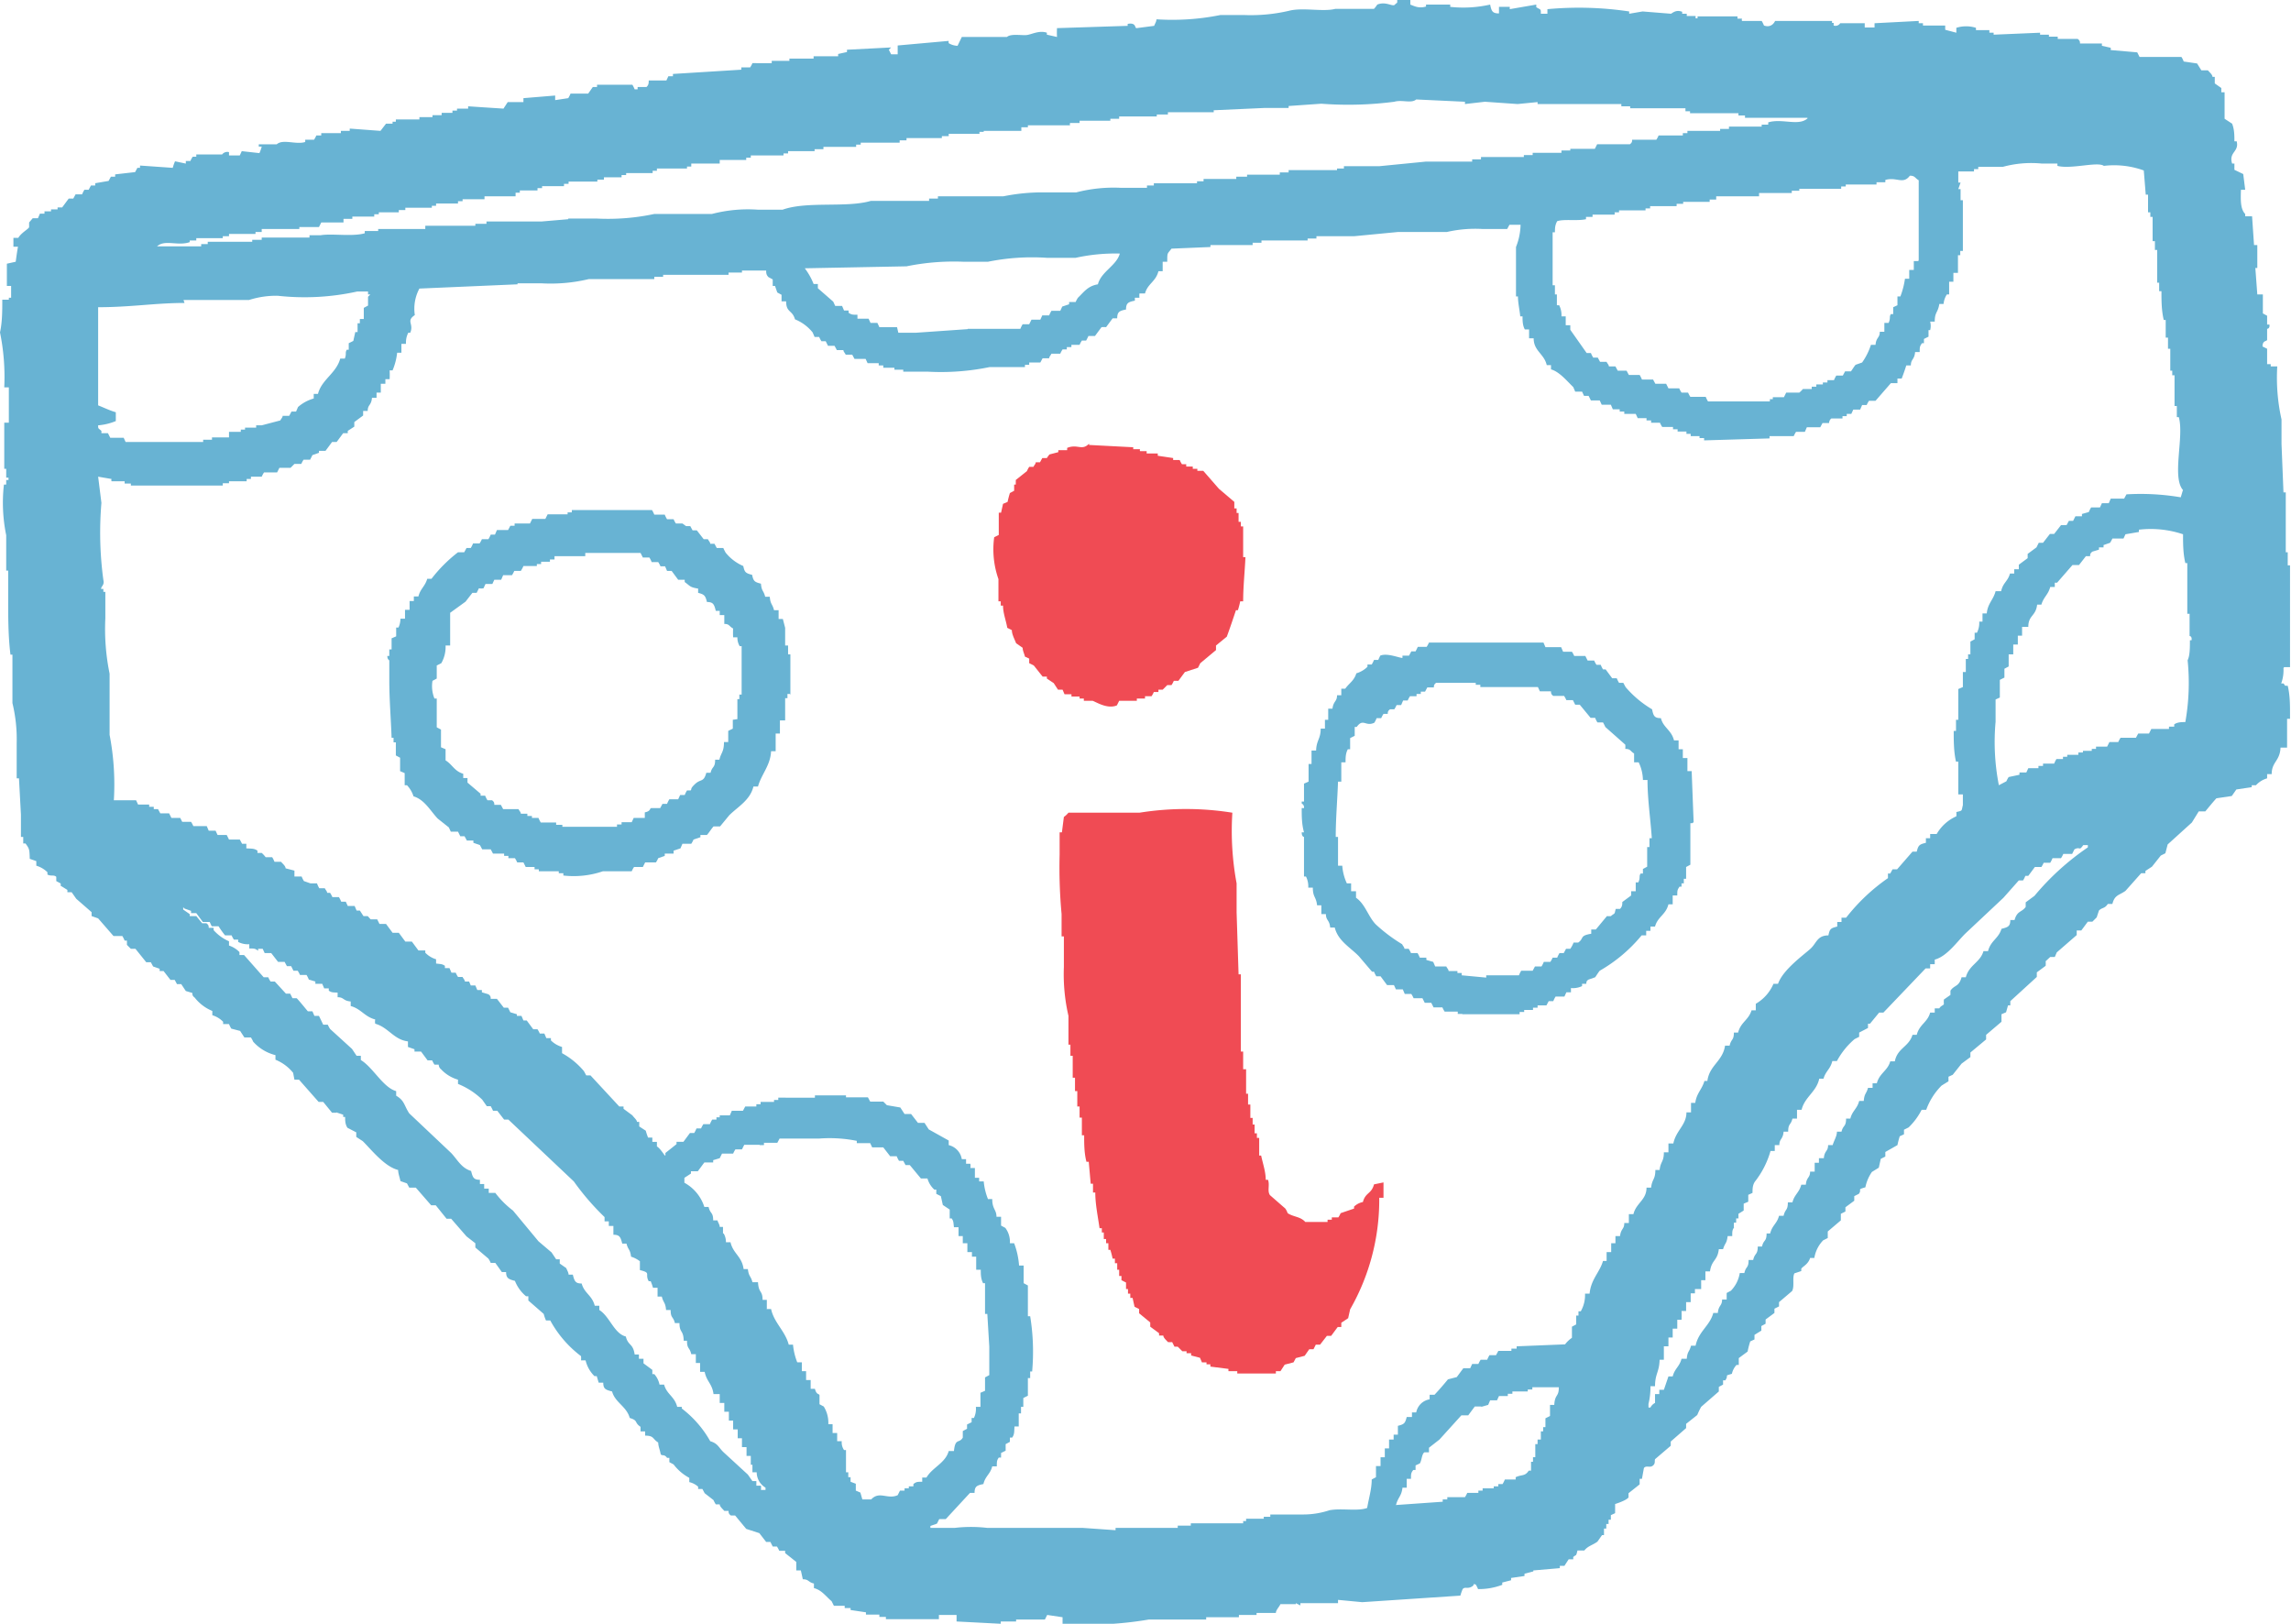 <svg xmlns="http://www.w3.org/2000/svg" viewBox="0 0 70.03 49.63"><defs><style>.cls-1{fill:#68b3d3;}.cls-2{fill:#f04b54;}</style></defs><title>Zasób 6</title><g id="Warstwa_2" data-name="Warstwa 2"><g id="Warstwa_1-2" data-name="Warstwa 1"><path class="cls-1" d="M67,19.57h-.06c0,.23,0,.47-.07.61a6.86,6.86,0,0,1-.07,1.89c-.11,0-.24,0-.34.07v.07H66.3v.07h-.54l-.07.14h-.33l-.07.13h-.47a.83.83,0,0,0-.07.13h-.27l-.07.14h-.34v.07h-.13v.06h-.27V23h-.14v.07h-.34v.06h-.13v.07h-.2a.91.91,0,0,0-.07.14h-.34v.07h-.14s0,.05,0,.07H62l-.06.13h-.21v.07l-.33.07a.83.83,0,0,0-.07.13L61.1,24A6.86,6.86,0,0,1,61,22.06c0-.23,0-.45,0-.68l.13-.06v-.54l.14-.07v-.27l.13-.07V20h.14V19.7h.14v-.27h.13v-.27H62c0-.36.23-.32.27-.68h.13c.07-.24.21-.3.27-.54h.14v-.13h.07l.47-.54h.2l.21-.27h.13c0-.05,0-.09.07-.14l.2-.06v-.07h.14v-.07l.2-.07s.05-.08.07-.13h.34l.06-.13.41-.07v-.07a3.1,3.1,0,0,1,1.35.14c0,.29,0,.58.07.88h.06v1.55h.07v.68s.08,0,.06.13M66.72,15l-.06.2A7.3,7.3,0,0,0,65,15.11l-.07.13h-.41l-.06.14h-.21l-.06.13h-.27a.91.91,0,0,0-.07.14l-.21.06v.07h-.2l-.07.14h-.13l-.07.13H63l-.21.27h-.13l-.21.27h-.13l-.07.14-.27.2v.13l-.27.2v.14h-.14v.13h-.13c-.07.25-.21.27-.27.54H61c-.07.27-.24.37-.27.68h-.13V19H60.5a.66.66,0,0,1-.07.34h-.07v.2l-.13.07V20h-.07v.14h-.07v.4H60v.14H60V21l-.14.06V22h-.07v.34h-.07c0,.31,0,.63.07.94h.07c0,.34,0,.68,0,1H60v.27H60v.06H60c-.05.19,0,.16-.2.21a.57.57,0,0,1,0,.13,1.31,1.31,0,0,0-.6.54H59v.13h-.13v.14c-.2.05-.23.07-.28.27h-.13l-.47.54h-.14l-.07.13h-.07v.14a5.85,5.85,0,0,0-1.28,1.21h-.14v.13h-.13v.14c-.2.05-.23.07-.27.27-.34,0-.36.23-.54.4s-.85.64-1,1.08h-.14a1.28,1.28,0,0,1-.54.61v.2h-.13c-.09.3-.33.36-.41.68H53c0,.25-.08.18-.13.4h-.14c-.07.48-.48.6-.54,1.08H52.1c-.08.27-.24.37-.28.67h-.13V34h-.14c0,.39-.32.55-.4.95H51v.27h-.14c0,.3-.1.27-.13.54H50.6c0,.3-.1.27-.13.54h-.14c0,.38-.32.47-.4.81h-.14v.27h-.14c0,.2-.1.16-.13.4h-.14V38h-.13v.27h-.14v.27H49c-.1.35-.37.56-.41,1h-.14a1,1,0,0,1-.13.54h-.07v.13h-.07v.27l-.13.07v.34a.89.89,0,0,0-.21.2l-1.48.06v.07H46.2v.07h-.4l-.07.13h-.2a.91.91,0,0,0-.07.14h-.2a.83.83,0,0,0-.07.13H45l-.06.13h-.21l-.2.27-.27.07c-.13.16-.27.32-.41.47H43.7v.14a.5.5,0,0,0-.41.4h-.13v.14H43c-.05.19-.07.22-.27.27v.27h-.13V44h-.14v.27h-.13v.27h-.13v.27h-.14v.34l-.13.07c0,.29-.09.58-.14.87-.29.11-.78,0-1.15.07a2.54,2.54,0,0,1-.81.13h-1v.07h-.2v.06h-.54v.07H38v.07H36.4v.07H36v.07H34.1v.07l-1-.07H30.18a4.27,4.27,0,0,0-1,0h-.74v-.06l.2-.07.07-.14h.2l.74-.8h.14c0-.2.07-.23.27-.27.06-.25.21-.3.27-.54h.14c0-.15,0-.18.06-.27h.07v-.14l.14-.07v-.2l.13-.07v-.13h.07c.07-.1.06-.17.07-.34h.13v-.4h.07V43h.07v-.27l.14-.07v-.54h.07v-.2h.06a6.75,6.75,0,0,0-.06-1.69h-.07v-.94l-.13-.07v-.54h-.14A2.42,2.42,0,0,0,31,38h-.13a.71.71,0,0,0-.14-.47l-.13-.07v-.27h-.14c0-.22-.13-.23-.13-.54H30.2a1.94,1.94,0,0,1-.13-.54h-.14V36H29.8V35.7h-.14a.29.29,0,0,0,0-.13h-.13v-.14H29.4A.53.53,0,0,0,29,35v-.14l-.61-.34-.13-.2h-.2l-.21-.27h-.2l-.13-.2-.41-.07L27,33.67h-.4l-.07-.13h-.67v-.06h-.95v.07H23.79v.07h-.13v.06h-.41v.07h-.13v.07h-.34l-.07.13h-.34l-.06.14H22v.06H21.9v.07h-.13a.91.91,0,0,0-.07.14h-.2a.83.83,0,0,0-.07.13h-.14a.91.91,0,0,1-.07.14h-.13l-.2.27h-.21v.07l-.34.27s0,0,0,.07-.13-.19-.26-.27v-.14h-.14v-.13h-.13a1.72,1.72,0,0,1-.07-.21l-.2-.13v-.14h-.07c0-.06-.09-.13-.14-.2l-.27-.2v-.07h-.13l-.88-.95h-.13l-.07-.13a2.35,2.35,0,0,0-.67-.55V32a.81.81,0,0,1-.34-.2v-.07H16.7l-.06-.14H16.5a.83.83,0,0,0-.07-.13H16.3l-.2-.27H16l-.06-.14h-.14V31l-.2-.06-.07-.14h-.13l-.21-.27H15c0-.05,0-.09-.07-.14l-.2-.06v-.07h-.14l-.06-.14h-.14L14.34,30h-.13c0-.05-.05-.09-.07-.14H14a.83.83,0,0,1-.07-.13H13.8l-.06-.14H13.6v-.07c-.09-.06-.12-.05-.27-.07v-.13a.77.77,0,0,1-.33-.2v-.07h-.21l-.2-.27h-.2l-.2-.27H12l-.2-.27h-.2l-.07-.14h-.2L11.24,28h-.13L11,27.83H10.9l-.06-.14h-.21l-.06-.13h-.14a.91.91,0,0,0-.07-.14h-.2a.83.83,0,0,0-.07-.13H10c0-.05-.05-.09-.07-.14H9.76A.83.83,0,0,1,9.69,27h-.2V27l-.2-.07a.91.91,0,0,1-.07-.14H9L9,26.61l-.27-.07c0-.07-.09-.14-.14-.2h-.2a.91.91,0,0,0-.07-.14h-.2A.83.83,0,0,0,8,26.07H7.87V26c-.1-.07-.17-.06-.34-.07v-.14H7.4l-.07-.13H7l-.07-.14H6.65l-.06-.13H6.38l-.06-.14H5.91a.83.83,0,0,0-.07-.13H5.57L5.51,25H5.24l-.07-.14H4.9l-.07-.13H4.7v-.07H4.56v-.07H4.22l-.06-.13H3.48a8,8,0,0,0-.13-2V20.59a6.79,6.79,0,0,1-.13-1.69v-.81H3.16V18H3.09c0-.08.11-.12.07-.27a10.77,10.77,0,0,1-.06-2.36L3,14.57l.41.07a.09.09,0,0,0,0,.07h.4v.07H4s0,0,0,.06H6.81v-.07H7v-.06h.54v-.07h.13v-.07H8a.83.83,0,0,1,.07-.13h.4l.07-.14h.34L9,14.18h.21a.83.83,0,0,1,.07-.13h.2l.07-.14.2-.07v-.06h.2l.2-.27h.14l.2-.27h.14v-.07l.2-.13V12.9l.27-.2v-.14h.14c0-.2.11-.16.13-.4h.14V12h.13v-.27h.14v-.14h.13a2.43,2.43,0,0,0,0-.27H12a1.93,1.93,0,0,0,.14-.54h.13v-.27h.14a.66.66,0,0,1,.07-.34h.06c.12-.28-.14-.35.14-.54a1.3,1.3,0,0,1,.14-.81l3-.13V8.66h.74A5,5,0,0,0,18,8.53h2V8.46h.27V8.4h2V8.33h.41V8.27h.74c0,.07,0,.13.07.2l.13.07v.2h.07l.07.2.13.07v.2h.14c0,.35.19.26.27.55a1.34,1.34,0,0,1,.54.4l.06.14h.14a.83.83,0,0,0,.07.13h.13l.07.14h.2l.07.13h.2c0,.05.05.09.07.14h.2l.07.13h.34l.06.13h.34v.07H27v.07h.34v.06h.27v.06h.75a7.39,7.39,0,0,0,1.89-.14h1.08v-.07h.13v-.07h.34l.07-.13h.2c0-.05.05-.09.07-.14h.27a.83.83,0,0,1,.07-.13h.13v-.07h.14v-.07H33a.83.83,0,0,1,.07-.13h.13s.05-.09.07-.14h.2l.2-.27a.66.66,0,0,1,.14,0l.2-.27h.14c0-.2.07-.23.27-.27,0-.2.07-.23.27-.27V9.1h.14a.57.57,0,0,1,0-.13H35c.08-.3.33-.36.41-.68h.13V8h.14c0-.29,0-.23.13-.4L37,7.55V7.49h1.29V7.42h.27V7.35h1.41V7.29h.27V7.22h1.15l1.35-.13h1.49A3.89,3.89,0,0,1,45.33,7h.74l.07-.13h.34a1.93,1.93,0,0,1-.14.68V9.06h.06c0,.2.05.4.07.61h.07c0,.13,0,.27.07.4h.13v.27h.14c0,.39.32.47.4.82h.13v.13c.26.07.5.37.68.54l.06.14h.21l.06.13h.14l.07.14h.27l.06.13h.28l.06.14h.21v.07h.14v.07H50l.06.13h.27v.07h.14v.07h.27a.83.83,0,0,0,.07.13h.33v.07h.14v.07h.27v.07h.13v.07h.27v.06h.14v.07l2-.06v-.07h.74a.83.83,0,0,1,.07-.13h.27l.06-.14h.41l.07-.13h.2s0-.09.07-.14h.34v-.07h.13v-.07h.14l.06-.13h.21l.06-.14h.14a.83.83,0,0,1,.07-.13h.2l.47-.54H58v-.14h.13c.05-.13.1-.27.14-.4h.14c0-.2.11-.17.13-.41h.14c0-.15,0-.17.07-.27h.06v-.13l.14-.07v-.2H59A.51.51,0,0,0,59,9.83h.14c0-.3.1-.27.14-.54h.13A.64.64,0,0,1,59.51,9h.07V8.61h.13V8.34h.14V7.8h.07V7.67H60c0-.52,0-1,0-1.55h-.07V5.78h-.07l.07-.2h-.07V5.24h.48V5.17h.13V5.1h.75A3.3,3.3,0,0,1,62.42,5V5h.47v.07c.42.11,1.23-.14,1.42,0a2.66,2.66,0,0,1,1.22.14l.06.74h.07v.54h.07v.14h.07c0,.25,0,.49,0,.74h.07v.27h.07v1H66V8.9h.07c0,.29,0,.58.07.88h.06v.54h.07v.34h.07v.67h.06v.14h.07v.94h.07v.34h.06c.17.59-.22,1.84.13,2.23m-8.09-7H58.5v.27h-.14v.27h-.13a2.49,2.49,0,0,1-.14.54H58c0,.09,0,.18,0,.27l-.13.06v.21h-.07c-.06.09,0,.11-.07.27h-.13v.27h-.14c0,.2-.11.16-.13.4h-.14a2,2,0,0,1-.27.54l-.2.07c-.05.06-.09.13-.14.2H56.4l-.07.13h-.2a.91.91,0,0,0-.07.14h-.2v.07h-.14v.06h-.2v.07h-.14v.07h-.27A.83.83,0,0,1,55,12h-.4l-.07.14h-.34v.06H54.1v.07H52.21a.91.91,0,0,1-.07-.14h-.47A.91.91,0,0,1,51.6,12h-.2a.83.83,0,0,1-.07-.13H51l-.07-.14h-.33l-.07-.13h-.34a.91.91,0,0,0-.07-.14h-.33l-.07-.13h-.27l-.07-.13h-.2c0-.05-.05-.09-.07-.14h-.2l-.07-.13H48.7a.91.91,0,0,1-.07-.14H48.5L48,10.08V9.94h-.14V9.67h-.13a.66.66,0,0,0-.07-.34h-.07V9h-.06V8.72h-.07V7.1h.07c0-.11,0-.22.07-.34.21-.07.6,0,.88-.06V6.63h.2V6.56h.67a.08.08,0,0,0,0-.07h.14V6.43h.81V6.37h.14V6.3h.81V6.23h.2V6.17h.81V6.1h.2V6H53.5V6h.27V5.9h1V5.83H55V5.77h1.28V5.7h.14V5.64h.94V5.57h.27V5.5c.35-.1.54.15.75-.13.16,0,.15.07.27.14,0,.81,0,1.62,0,2.43M29.58,10v.06L28,10.17h-.54L27.42,10h-.54l-.06-.13h-.21l-.06-.13h-.34V9.62c-.15,0-.18,0-.27-.06V9.49H25.8l-.06-.14h-.21l-.06-.13L25,8.81V8.68h-.13a2,2,0,0,0-.27-.48l3.11-.06A7.25,7.25,0,0,1,29.45,8h.75A6.81,6.81,0,0,1,32,7.88h.88a5.63,5.63,0,0,1,1.35-.13c-.1.37-.57.55-.67.94-.31.05-.43.24-.61.41a.83.83,0,0,0-.07.13h-.2V9.3l-.21.07-.06.13h-.27a.91.91,0,0,0-.07.14h-.21l-.06.13h-.27l-.07.14h-.2a.91.91,0,0,0-.07.14H29.58M55.26,3.61c-.27.26-.78,0-1.21.13v.07h-.2v.06h-1v.07h-.27V4h-1v.07h-.14v.07h-.74a.83.83,0,0,1-.07.13h-.74c0,.05,0,.09-.07.14h-1l-.07.14H48V4.6h-.27v.07h-.88v.07h-.27V4.8H45.27v.07H45s0,0,0,.07H43.58l-1.42.14H41.08v.07h-.21V5.2H39.39v.07h-.27v.07h-1s0,0,0,.06h-.33v.07h-1v.07h-.2v.06H35.27v.07h-.21v.07h-.81a4.55,4.55,0,0,0-1.35.14h-1A6,6,0,0,0,30.67,6h-2v.07h-.27v.07H26.62c-.75.22-1.95,0-2.7.27h-.74a4.37,4.37,0,0,0-1.42.13H20a6.79,6.79,0,0,1-1.76.14h-.87V6.7l-.82.07H14.87v.07h-.34V6.9H13V7h-.27V7H11.56v.06h-.41v.07c-.39.11-1,0-1.35.06H9.46v.07H8v.07H7.71v.06H6.35v.07h-.2v.07H4.8c.24-.22.64,0,1-.13V7.35H6V7.28h.81V7.22H7V7.15h.81V7.09H8V7h.94V7h.21s0,0,0-.06h.6l.07-.14h.68V6.69h.27V6.62h.67V6.55h.14V6.49h.61V6.42h.2V6.35h.81V6.29h.13V6.22H14V6.15h.14V6.09h.67V6h.14V6h.81V5.89h.13V5.82h.54V5.75h.14V5.69h.67V5.62h.14V5.55h.88V5.49h.2V5.42H19V5.35h.14s0,0,0-.06h.81V5.22h.13V5.15H21V5.09h.13V5h.68V5H22V4.89h.81V4.82h.14V4.75h1V4.69h.14V4.62h.81V4.56h.27V4.49h1V4.42h.14V4.36H27.5V4.29h.21V4.22h1.08V4.16H29V4.09h.94s0,0,0-.06h.13V4h1.15V3.89h.2V3.83h1.29a.09.09,0,0,1,0-.07H33V3.69h.94V3.63h.27V3.56h1.15V3.5h.34V3.43H37.1V3.37l1.55-.07h.74V3.24l1-.07a10.86,10.86,0,0,0,2.23-.06c.24-.07.52.06.67-.07l1.49.07v.07l.61-.07,1,.07L47,3.12v.06h2.56v.07h.27v.06h1.69V3.4h.14s0,0,0,.06h1.48v.07h.2V3.6h1.89M5.61,9.17h2a2.72,2.72,0,0,1,.88-.13,7.46,7.46,0,0,0,2.43-.13h.33V9h.07l-.07.07v.27l-.13.07v.34H11v.13h-.07v.27h-.07l-.06.27-.14.07v.2H10.6c-.06.1,0,.12-.06.27H10.4c-.12.45-.57.64-.68,1.08H9.59v.14a1.24,1.24,0,0,0-.48.26l-.06.14H8.91l-.07.13h-.2c0,.05-.05.09-.07.14L8,13V13H7.83v.07H7.49v.06H7.36v.07H7L7,13.37H6.48v.07H6.21v.07H3.84l-.06-.13H3.37l-.07-.14H3.1v-.07C3,13.08,3,13.11,3,13a1.78,1.78,0,0,0,.54-.13v-.27c-.18-.05-.36-.14-.54-.21v-3c1,0,1.75-.13,2.64-.13m0,18.51.2.07v.07H6l.2.27h.21l.06.13h.21a2.83,2.83,0,0,0,.2.28h.2a.83.83,0,0,0,.07.13h.13v.07a.64.64,0,0,0,.34.07v.13c.15,0,.18,0,.27.07V29h.14l.06.13h.2l.21.27h.2l.07.13h.13l.07.14h.13a.83.83,0,0,1,.07.13h.2a.91.91,0,0,1,.07.14l.2.06v.07h.21l.06.14h.14v.07c.09.06.12.05.27.06v.14c.2,0,.16.11.4.13v.14c.31.08.43.33.75.41a.29.29,0,0,0,0,.13c.4.11.57.49,1,.54V32l.2.07v.07h.2l.2.27h.14a.83.83,0,0,0,.07.13h.13s0,.09.07.14A1.14,1.14,0,0,0,14,33v.13a2.3,2.3,0,0,1,.74.48l.14.2H15s.05.09.07.14h.13l.21.27h.13l2,1.89a7.77,7.77,0,0,0,.94,1.09v.13h.13v.14h.14v.27c.19,0,.22.07.27.27h.13c.05.2.11.16.14.4a.86.86,0,0,1,.27.14v.27c.36.09.14.11.27.34h.06a1.59,1.59,0,0,1,.07.2h.14v.27h.13c.05.2.11.17.13.41h.14c0,.26.08.19.13.4h.14c0,.31.12.2.13.54H21c0,.26.08.19.13.41h.14v.27h.13v.27h.14c.06.3.23.36.27.68H22v.27h.14v.27h.14v.27h.13v.27h.14v.27h.13v.27h.14v.27h.13v.27H23V45h.13a.55.55,0,0,0,.27.47v.07h-.14a.57.57,0,0,0,0-.13h-.14v-.14H23l-.14-.2-.74-.68c-.15-.14-.17-.27-.41-.34a3.27,3.27,0,0,0-.87-1V43h-.14c-.08-.32-.32-.38-.4-.68h-.14A.69.69,0,0,0,20,42h-.06v-.13l-.27-.2v-.14h-.14v-.13h-.13c-.05-.35-.2-.26-.27-.55-.36-.09-.49-.61-.81-.81v-.13h-.14c-.08-.32-.32-.38-.4-.68-.19,0-.22-.07-.27-.27h-.13c0-.07-.05-.14-.07-.2l-.2-.14v-.13H17l-.14-.21-.4-.34L15.68,37a2.76,2.76,0,0,1-.54-.54h-.2v-.13H14.8v-.14h-.13v-.13c-.2,0-.22-.08-.27-.27-.3-.09-.42-.35-.61-.55l-1.28-1.21c-.16-.24-.14-.39-.4-.54v-.14c-.4-.11-.71-.73-1.08-.95v-.13H10.9l-.14-.21-.67-.61a.83.83,0,0,1-.07-.13H9.88l-.13-.27H9.61l-.06-.14H9.41c-.11-.13-.22-.27-.34-.4H8.94l-.07-.14H8.74L8.4,30H8.27a.83.83,0,0,1-.07-.13H8.06l-.6-.68H7.32V29.1A.81.81,0,0,0,7,28.9v-.13a1.35,1.35,0,0,1-.47-.34v-.07H6.38c0-.05,0-.09-.07-.14H6.18L6,28h-.2v-.06l-.2-.14v-.07M23.44,40v-.27h-.13c0-.3-.12-.19-.14-.54H23c-.05-.2-.11-.16-.14-.4h-.13c-.05-.39-.32-.47-.4-.82h-.14a.51.51,0,0,0-.07-.27H22.1v-.2H22c0-.07-.05-.13-.07-.2h-.13c0-.26-.09-.19-.14-.41h-.13a1.29,1.29,0,0,0-.61-.74V36l.2-.13v-.07h.21l.2-.27h.27v-.07l.2-.06.07-.14h.34a.83.83,0,0,1,.07-.13h.2l.07-.14h.47V35h.13a.16.16,0,0,0,0-.07h.41l.07-.13h1.21a4.21,4.21,0,0,1,1.15.07v.07h.41l.06.13H27l.21.27h.2a.91.91,0,0,0,.07.14h.13l.07.13h.13l.34.41h.2a.73.73,0,0,0,.21.34h.06v.13l.14.07.06.27.21.14v.27h.06c.06.09.05.11.07.27h.14v.27h.13V38h.14v.27h.14v.14h.13v.4h.14c0,.14,0,.27.07.41h.06v.94h.07l.06,1v.87l-.13.07v.41l-.14.06V43h-.14a.65.65,0,0,1-.06.34h-.07v.13l-.14.07v.13l-.13.07v.2c-.11.19-.23,0-.27.41H29c-.1.37-.5.5-.68.81h-.13v.13c-.15,0-.18,0-.27.07v.07h-.14v.06h-.13v.07h-.14l-.07.14c-.31.14-.56-.14-.81.13h-.27l-.06-.21-.14-.06v-.21L26,45.29v-.14h-.07V45h-.07v-.68H25.8a.41.41,0,0,1-.07-.27h-.14V43.8h-.14v-.27h-.13a.94.94,0,0,0-.14-.54l-.13-.07v-.27c0-.06-.09,0-.14-.2h-.13v-.27h-.14v-.27h-.13v-.27h-.14a2,2,0,0,1-.13-.54h-.13c-.11-.42-.45-.67-.54-1.09h-.14m19.24,6c.06-.25.17-.27.2-.54H43v-.27h.13c0-.15,0-.18.07-.27h.07v-.14l.13-.06c.06-.09.06-.29.14-.34h.14v-.14L44,44l.67-.74h.21l.2-.27h.2V43l.21-.06.06-.14h.21l.06-.13h.27v-.07h.14v-.07h.47v-.06h.14v-.07h.81c0,.31-.12.2-.14.54h-.13v.34l-.14.07v.27h-.07v.13h-.07V44H47v.14h-.07v.4h-.07v.14H46.8v.27h-.07c-.12.18-.2.11-.4.2v.07H46a.91.91,0,0,1-.07.14h-.13v.07h-.14v.06h-.34v.07h-.13v.07h-.34a.83.83,0,0,1-.07.13h-.54v.07H44.1v.07L42.68,46m7.71-3.09a2.12,2.12,0,0,0,.06-.54h.14c0-.38.13-.43.14-.81h.13v-.41H51v-.27h.13v-.27h.14v-.27h.13a2.43,2.43,0,0,0,0-.27h.14V39.8h.14v-.27h.13V39.4H52v-.27h.13v-.27h.14c.05-.36.23-.32.27-.68h.13c.06-.2.11-.16.14-.4h.14c0-.15,0-.18.06-.27H53v-.14h.07v-.13h.07V37.1L53.3,37v-.21l.14-.06v-.21l.13-.06c0-.12,0-.23.07-.34a2.7,2.7,0,0,0,.48-.94h.13V35h.14c0-.2.11-.17.13-.41h.14c0-.26.08-.19.13-.4h.14v-.27h.14c.1-.4.45-.54.54-.95h.13c.07-.24.21-.29.27-.54h.14a2.31,2.31,0,0,1,.54-.67l.14-.07v-.13l.27-.14v-.13h.06l.28-.34h.13l1.29-1.35H59v-.13h.14v-.14c.38-.1.69-.56.95-.81l1.15-1.08.47-.53h.13a.91.91,0,0,0,.07-.14H62l.2-.27h.2a.83.83,0,0,0,.07-.13h.2a.91.91,0,0,0,.07-.14H63a.83.83,0,0,0,.07-.13h.27l.07-.14c.19-.1.13.07.27-.13h.14v.07a7.91,7.91,0,0,0-1.63,1.48l-.27.2v.14c-.12.17-.26.11-.34.4h-.13c0,.2-.08.22-.27.27-.09.3-.33.36-.41.68h-.14c-.1.35-.44.42-.54.8h-.13c-.08.3-.22.23-.34.41v.13l-.2.14a.57.57,0,0,0,0,.13c0,.05-.09.05-.14.14h-.14v.13H59c-.08.3-.33.36-.41.68h-.13c-.11.37-.46.4-.54.81h-.14c-.08.29-.33.36-.41.67h-.13v.14h-.14c-.05.19-.11.16-.13.4h-.14c-.06.24-.21.3-.27.54h-.13c0,.26-.09.19-.14.4h-.14c0,.14-.09.27-.13.41h-.14c0,.2-.11.16-.13.4H55.6v.14h-.13v.27h-.14c0,.2-.11.16-.13.4h-.14c-.06.24-.21.3-.27.54h-.14c0,.26-.08.19-.13.41h-.14c-.06.24-.21.29-.27.54H54c0,.26-.09.18-.14.4h-.13c0,.26-.09.19-.14.41h-.14c0,.26-.08.18-.13.4h-.14a1,1,0,0,1-.27.54l-.13.07v.2h-.14c0,.2-.11.17-.13.41h-.14c-.1.39-.45.56-.54,1h-.14c-.05.2-.11.16-.13.4H51.4c-.06.24-.21.3-.27.54H51l-.14.41h-.14v.13h-.13v.27a.32.32,0,0,0-.14.14h-.06M69.82,20.39H70c0-.92,0-1.85,0-2.77H70v-.34h-.07v-.4h-.06V15.05h-.07l-.06-1.48v-.75a5.85,5.85,0,0,1-.13-1.62h-.2v-.07H69.3v-.47l-.14-.07c0-.19.12-.15.14-.2v-.34s.09,0,.07-.13H69.3V9.65l-.13-.07V9H69l-.06-.81H69V7.49H68.9l-.06-.88h-.21V6.54c-.15-.15-.14-.44-.13-.74h.13l-.06-.48-.27-.13V5h-.07c-.11-.36.22-.35.14-.68H68.3c0-.18,0-.36-.07-.54L68,3.63V3.5H68V2.82H67.9V2.69l-.2-.14v-.2h-.07c0-.07-.09-.14-.14-.2h-.2l-.13-.21-.41-.06a.61.61,0,0,0-.07-.14H65.4l-.07-.14-.81-.07V1.46l-.27-.06V1.33h-.67c0-.05,0-.09-.07-.14H62.9V1.12h-.27V1.06h-.27V1l-1.42.06V1h-.13V.92H60.4V.85a1,1,0,0,0-.6,0V1L59.46.91V.78h-.68V.71h-.13V.64L57.3.71V.84H57V.71h-.75a.17.17,0,0,1-.2.07V.7H56V.64H54.26s-.09.23-.34.14a.91.91,0,0,0-.07-.14h-.6a.08.08,0,0,1,0-.07h-.14V.5H51.89V.56h-.06V.49h-.27V.42h-.14V.36c-.16-.06-.25,0-.34.06L50.21.35,49.8.42V.35A10.41,10.41,0,0,0,47.3.28V.42h-.2c0-.16,0-.11-.14-.2V.14l-.81.14V.21h-.33v.2c-.2,0-.23-.07-.27-.27a3.72,3.72,0,0,1-1.22.07V.14h-.74V.2c-.21.06-.33,0-.48-.06V0h-.4c0,.13,0,.06-.07.14s-.27-.11-.54,0A.91.91,0,0,1,42,.27H40.82c-.37.1-1-.05-1.42.06a5.12,5.12,0,0,1-1.35.13H37.3a7.42,7.42,0,0,1-1.95.13c0,.07-.05.14-.07.2l-.54.07c-.06,0,0-.18-.27-.13V.79L32.31.86a2.43,2.43,0,0,0,0,.27L32,1.06V1c-.23-.08-.46.05-.61.07s-.49-.05-.61.06H29.4l-.13.27A.55.55,0,0,1,29,1.32a.16.16,0,0,1,0-.07l-1.56.14v.27h-.2l-.07-.14.07-.07-1.35.07v.07l-.27.06v.07h-.75v.07h-.74v.07h-.54v.07H23a.83.83,0,0,1-.07.13h-.27v.07l-2.09.13v.07h-.14l-.06.13h-.54c0,.07,0,.14-.07.2h-.27v.07H19.4a.91.91,0,0,0-.07-.14H18.25v.07h-.13l-.14.2h-.54a.91.91,0,0,1-.07.14l-.4.06V2.92L16,3,16,3.12h-.48l-.13.2-1.08-.07v.07h-.34v.06h-.14v.07h-.33v.07h-.28v.06h-.4v.07H12.1v.07H12v.06h-.2L11.63,4l-.94-.07V4h-.27v.07h-.6v.07H9.67a.83.83,0,0,1-.07.13H9.33v.07c-.28.09-.68-.1-.87.07H7.91v.07H8a1.18,1.18,0,0,1-.07.2l-.54-.06-.06.13H7V4.65a.2.2,0,0,0-.21.07H6v.07H5.89a.83.83,0,0,0-.07.13H5.68V5l-.33-.07a1.59,1.59,0,0,0-.07.2l-1-.07v.07H4.2l-.07.13-.61.07v.07H3.39l-.07.13-.41.07v.07H2.78l-.07.13H2.58a.91.91,0,0,0-.07.14h-.2l-.07.13H2.1l-.2.27H1.76V6.4h-.2v.06h-.2v.07H1.22l-.06.14H1L.89,6.8s0,.09,0,.14-.24.17-.33.33H.41v.27H.55C.52,7.7.5,7.86.48,8l-.27.06v.68H.34V9.1H.27v.06H.07c0,.34,0,.68-.07,1a6.78,6.78,0,0,1,.13,1.68H.27c0,.36,0,.72,0,1.08H.13v1.41H.19v.27H.26v.07H.19v.14H.12a4.92,4.92,0,0,0,.07,1.55v1.08H.25v.88c0,.56,0,1.13.07,1.69H.38v1.48a4.66,4.66,0,0,1,.13,1.22v1.08H.58L.64,24.9v.68H.71v.2H.78c.12.17.12.17.13.47l.2.07v.14a.81.81,0,0,1,.34.2v.07c.11.06.2,0,.27.07v.13l.13.07a.08.08,0,0,1,0,.07l.21.13v.07h.13l.14.2.47.41V28l.2.07.47.54h.27a.91.91,0,0,1,.07.14h.07v.13L4,29h.14l.33.41h.14l.07.13.2.07v.07H5l.21.27h.13l.07.13h.13l.14.21.2.06c0,.05,0,.09.07.14a1.32,1.32,0,0,0,.54.41v.13a.77.77,0,0,1,.33.2v.07H7a.91.91,0,0,0,.07.14l.27.07.13.2h.2a.83.83,0,0,1,.07.13,1.35,1.35,0,0,0,.68.41v.14a1.34,1.34,0,0,1,.54.4L9,33h.14l.6.68h.14l.27.33h.13V34l.21.07v.07h.06c0,.11,0,.22.07.33l.27.14v.14l.2.13c.27.27.67.78,1.08.88,0,.11.05.23.07.34l.2.07.07.13h.2l.47.54h.14l.33.41h.14l.47.54.27.21v.13l.4.34a.83.83,0,0,1,.07.13h.14l.2.28h.13c0,.19.08.22.27.27a1.17,1.17,0,0,0,.34.47h.07v.13l.47.41a1.18,1.18,0,0,0,.07.2h.13a3.41,3.41,0,0,0,.94,1.09.57.57,0,0,1,0,.13h.14a1,1,0,0,0,.27.48h.07l.06.2h.14c0,.19.07.22.27.27.09.34.44.45.54.81.27.08.13.14.33.27v.14h.14v.13c.28,0,.22.1.4.21,0,.11.05.22.07.33s.11,0,.2.14h.07v.13l.13.07a1.47,1.47,0,0,0,.48.41v.13a.63.63,0,0,1,.27.14v.07h.13l.07.13.27.21a.83.83,0,0,0,.07.13H22c0,.07.09.14.14.2h.13c0,.05,0,.09.07.14h.13l.34.41.4.13.21.27h.13l.07.14h.13a.83.83,0,0,1,.07.13H24v.07l.34.27V48h.14l.06.27c.19,0,.16.09.34.13v.14c.24.06.37.26.54.4l.07.14h.33v.07H26v.06l.47.07v.07h.41v.07h.2v.07h1.62v-.13h.54v.2l1.35.07v-.07h.47v-.06h.88l.07-.14.47.07v.2a11.12,11.12,0,0,0,2.64-.13h1.75v-.07h1v-.07h.54V49.3H39c0-.09.1-.18.14-.27h.47V49l.14.07V49h1.15V48.9l.74.07,3-.2a1.59,1.59,0,0,1,.07-.2c.07-.08.14,0,.27-.07s0-.1.13-.07a.91.91,0,0,1,.07.14,2,2,0,0,0,.74-.13v-.07l.27-.07v-.07l.41-.06V48.1l.27-.07V48l.81-.07v-.07h.14l.13-.2h.14v-.07c.1-.09.08,0,.13-.2h.21c.11-.14.25-.16.4-.27l.14-.2h.06v-.2h.07v-.14h.07v-.13h.07v-.14l.13-.06v-.28s.33-.1.41-.2v-.13l.34-.27V45.2h.07l.06-.33c.07-.09.18,0,.27-.07s.05-.14.07-.2l.48-.41v-.13l.47-.41v-.13l.34-.27A2.68,2.68,0,0,1,52,43l.54-.47v-.14l.13-.07v-.13h.07c.12-.19-.06-.12.2-.2a.57.57,0,0,1,.14-.27h.07v-.21l.27-.2A2.68,2.68,0,0,1,53.5,41l.13-.06v-.14l.21-.13v-.14l.13-.07v-.13l.27-.2V40l.14-.07v-.13l.4-.34c.08-.15,0-.4.07-.54l.21-.07s0,0,0-.06.21-.13.27-.34h.13a1,1,0,0,1,.27-.54l.14-.07v-.2l.4-.34v-.2l.14-.07v-.13l.27-.2v-.14l.14-.07c.11-.15-.08-.12.2-.2a1.24,1.24,0,0,1,.2-.47l.21-.13.06-.27.14-.07v-.14L58,35a2.68,2.68,0,0,1,.07-.27l.13-.06v-.14l.14-.07a2,2,0,0,0,.4-.54h.14a2,2,0,0,1,.47-.74l.21-.13v-.14l.13-.06.27-.34.27-.2v-.14l.48-.4v-.14l.47-.4V31l.14-.06.06-.21h.07v-.13l.81-.74v-.14l.27-.2a.66.66,0,0,0,0-.14l.14-.13h.14l.06-.14.61-.53v-.14h.14l.2-.27h.14l.13-.13.07-.21c.1-.1.17-.05.27-.2h.14c.07-.28.2-.26.4-.4l.48-.54h.13v-.07l.2-.13.27-.34.14-.07.07-.27.74-.67.21-.34h.2c.11-.13.22-.27.34-.4l.47-.07.14-.2.47-.07V24h.13V24a.73.73,0,0,1,.34-.21v-.13h.14c0-.38.25-.39.27-.81h.2v-.88H70v-.13H70c0-.3,0-.59-.07-.88-.13,0-.06,0-.13-.07h-.07a1.19,1.19,0,0,0,.07-.47"/><path class="cls-2" d="M33.29,13.56c-.22.23-.35,0-.67.13v.07h-.27v.06l-.27.07A.91.91,0,0,0,32,14h-.14l-.07.13h-.13c0,.05-.05.09-.07.14h-.13a.83.83,0,0,0-.07.13l-.34.27v.14H31V15l-.13.07a2.68,2.68,0,0,0-.07.27l-.14.06-.06.27h-.07v.68l-.14.07a2.74,2.74,0,0,0,.13,1.28v.68h.07v.13h.07c0,.23.09.45.13.68l.14.07c0,.13.08.27.13.4l.2.14c0,.09.05.18.07.27l.13.06v.14l.14.07.27.34H32v.06l.21.14.13.2h.14l.06.14h.21a.2.2,0,0,1,0,.07H33v.06h.13v.07h.27c.13.05.46.26.74.14l.07-.14h.54v-.07H35v-.07h.2a.83.83,0,0,0,.07-.13h.14v-.07h.13l.14-.14h.13a.83.83,0,0,0,.07-.13h.14l.2-.27.4-.13.07-.14.48-.4v-.14l.33-.27c.1-.27.19-.54.28-.81h.06a2.68,2.68,0,0,0,.07-.27H38c0-.45.05-.9.07-1.35H38v-.67H38v-.27h-.07v-.14h-.07v-.27h-.06v-.14h-.07v-.2l-.47-.4-.48-.55H36.6v-.06h-.14s0-.05,0-.07h-.2v-.07h-.13a.83.83,0,0,1-.07-.13h-.2V14l-.47-.07s0-.05,0-.07h-.34v-.07h-.2a.06.06,0,0,1,0-.06h-.21v-.06l-1.35-.07"/><path class="cls-1" d="M22.67,21.23H22.6v.14h-.06c0,.2,0,.4,0,.61L22.4,22v.27l-.14.07v.34h-.13c0,.31-.09.32-.14.54h-.13c0,.26-.09.19-.14.4h-.13c-.08.3-.17.18-.34.34s-.09.14-.14.2H21a.91.91,0,0,0-.07.14h-.14l-.06.13h-.27a.91.91,0,0,0-.07.14h-.14l-.07.13h-.27c-.06,0,0,.09-.2.13V25h-.34l-.06.13H19v.07h-.14v.07H17.19v-.06H17v-.07h-.47a.91.91,0,0,1-.07-.14h-.2v-.06h-.14v-.07h-.2c0-.05-.05-.09-.07-.14h-.47l-.07-.13h-.2c0-.05,0-.09-.07-.14H14.9a.91.91,0,0,1-.07-.14h-.14v-.06l-.4-.34v-.14h-.13v-.13c-.27-.08-.33-.28-.54-.41V22.9l-.14-.06V22.3l-.13-.07v-.88h-.07a1,1,0,0,1-.06-.54l.13-.07v-.4l.14-.07a1,1,0,0,0,.13-.54h.14v-1l.47-.34.21-.27h.13l.07-.14a.33.33,0,0,0,.14,0l.06-.13h.21l.06-.13h.21l.06-.14h.27a.83.83,0,0,0,.07-.13h.2A.91.91,0,0,0,16,17.3h.41v-.06h.13v-.07h.27V17.1h.14V17h.67V17h.27V16.9h1.69l.07.14h.2a.91.91,0,0,1,.07.14h.2a.83.83,0,0,1,.07.13h.14l.06.14h.14l.2.27h.2v.07c.17.12.15.16.41.2v.13c.19.05.22.08.27.28.19,0,.22.07.27.27H22v.13h.14v.27c.16,0,.14.07.27.14a2.43,2.43,0,0,0,0,.27h.13a.51.51,0,0,0,.07.27h.06v1.48m1.49,0V20h-.07v-.27H24c0-.18,0-.36,0-.54H24l-.07-.27h-.13v-.27h-.14c-.05-.2-.11-.17-.13-.41h-.14c-.05-.2-.11-.16-.13-.4-.2-.05-.23-.08-.27-.27-.2-.05-.23-.08-.27-.27a1.39,1.39,0,0,1-.54-.41s-.05-.09-.07-.14h-.2l-.07-.13h-.13c0-.05-.05-.09-.07-.14h-.13l-.21-.27h-.13l-.07-.13h-.13L20.86,16h-.2a.83.83,0,0,1-.07-.13h-.2a.91.91,0,0,1-.07-.14H20a.91.91,0,0,0-.07-.14H17.48v.07h-.13v.06h-.61l-.07.14h-.4L16.2,16h-.34V16h-.13v.07h-.13l-.07.13h-.34l-.06.14H15a.91.91,0,0,1-.07.14h-.2a.83.83,0,0,1-.07.13h-.2a.91.91,0,0,1-.07.14h-.13l-.07.13H14a4.44,4.44,0,0,0-.81.81h-.13c-.07.24-.21.3-.27.54h-.14v.14h-.13v.27h-.14v.27h-.14a.63.63,0,0,1-.06.27h-.07v.27l-.14.06v.34h-.07v.2h-.06c0,.12.06.12.06.14v.61c0,.58.05,1.17.07,1.75h.06v.14h.07v.4l.13.07v.41l.14.06V24h.07a.88.88,0,0,1,.2.34c.34.1.52.45.74.68l.34.27.06.13H14l.07.14h.13l.07.13h.2v.07l.2.07.07.13H15l.07.13h.34v.07h.13v.07h.2a.83.83,0,0,1,.07.13H16l.07.14h.27v.07h.13v.06h.61v.06h.14v.07a2.76,2.76,0,0,0,1.21-.13h.88a.83.83,0,0,1,.07-.13h.27l.07-.14h.33a.83.83,0,0,0,.07-.13l.2-.07v-.07h.27V26l.21-.07.06-.14h.27a.83.83,0,0,0,.07-.13l.21-.07v-.07h.2c.07-.08.13-.18.2-.26h.2l.28-.34c.26-.26.64-.46.74-.88h.14c.1-.37.38-.64.4-1.08h.14v-.54h.13c0-.13,0-.27,0-.4H24v-.14H24v-.54h.07v-.13h.07"/><path class="cls-1" d="M50.49,25.62h-.07v.27h-.07v.6l-.13.07v.14h-.07c-.06.09,0,.11-.07.27H50v.27h-.14v.13l-.27.2c0,.07,0,.14-.07.21h-.13c-.05.17,0,.11-.14.21V28a.57.57,0,0,1-.13,0l-.34.41h-.14v.13c-.37.06-.21.14-.4.27h-.14A.91.91,0,0,1,48,29h-.13l-.07.13h-.13a.91.91,0,0,0-.07.14h-.14a.83.83,0,0,1-.07.13h-.2a.91.91,0,0,1-.07.14h-.2l-.07.13H46.5a.91.91,0,0,0-.07.14h-1v.07l-.75-.07v-.07h-.13v-.06h-.27c0-.05-.05-.09-.07-.14h-.34l-.06-.14-.21-.06v-.07h-.2a.91.91,0,0,0-.07-.14h-.2a.83.83,0,0,0-.07-.13h-.13c0-.05-.05-.09-.07-.14a4.91,4.91,0,0,1-.81-.61c-.23-.24-.32-.62-.6-.81v-.2H41.3V27h-.13a1.52,1.52,0,0,1-.14-.54H40.9v-.88h-.07c0-.56.05-1.13.07-1.69H41V23.3h.13c0-.14,0-.27.07-.4h.07v-.34l.14-.07v-.27h.06c.2-.28.27,0,.54-.13a.91.91,0,0,0,.07-.14h.14a.83.83,0,0,1,.07-.13h.13c0-.05,0-.09.07-.14h.13a.83.83,0,0,0,.07-.13h.14l.06-.14h.14a.83.83,0,0,1,.07-.13h.2v-.07h.13v-.07h.13l.07-.13h.2c0-.05,0-.09.07-.14h1.21v.06h.14V21h1.76l.06.13h.34c0,.05,0,.09.07.14h.33a.83.83,0,0,1,.07.13h.2l.07.14h.14l.33.4h.14a.61.61,0,0,0,.07.14H49s.05.09.07.14l.61.54a.57.57,0,0,1,0,.13c.17,0,.15.07.27.14v.27h.14a1.3,1.3,0,0,1,.13.54h.14c0,.59.09,1.17.13,1.76m1.28-.47-.06-1.56h-.13v-.4h-.14v-.27h-.13v-.27h-.14c-.08-.32-.33-.39-.4-.68-.2,0-.23-.07-.27-.27a3.22,3.22,0,0,1-.81-.68l-.07-.13h-.13a.91.91,0,0,1-.07-.14h-.14l-.2-.27H49a.91.91,0,0,1-.07-.14h-.13a.83.83,0,0,1-.07-.13h-.2l-.07-.14h-.34a.83.83,0,0,0-.07-.13h-.27l-.06-.14h-.48l-.06-.14H43.68a.83.83,0,0,1-.07.13h-.27l-.07.14h-.13l-.07.13h-.2v.07c-.1,0-.47-.16-.68-.07l-.06.13H42a.91.91,0,0,1-.07.14h-.13v.07a.81.81,0,0,1-.34.2c-.07.23-.22.3-.34.47H41v.2h-.13c0,.2-.11.17-.14.41h-.13V22H40.5v.27h-.13c0,.32-.13.35-.14.67h-.14v.41H40v.54l-.14.06v.55h-.07v.06a.13.13,0,0,1,.07.14h-.07c0,.25,0,.49.07.74h-.07c0,.14.07.14.07.14v1.21h.06a.66.66,0,0,1,.07.34h.14c0,.3.1.27.13.54h.13v.27h.14c0,.2.11.17.13.41h.14c.1.41.48.61.74.88l.4.47H42a.91.91,0,0,0,.07.14h.13l.2.27h.21l.06.13h.21l.06.14h.2a.83.83,0,0,1,.07.13h.27l.07.14h.2l.07.14h.27a.83.83,0,0,0,.07.13h.4v.07h.14V31h1.75v-.07h.14v-.06h.27v-.07H47v-.07h.27l.07-.13h.14a.91.91,0,0,1,.07-.14h.27l.06-.13h.14V30.2a.65.65,0,0,0,.34-.06v-.07h.13c0-.05,0-.09.07-.13l.2-.07c.05-.07.09-.14.14-.2a4.65,4.65,0,0,0,1.28-1.08h.14v-.14h.13v-.13h.14c.08-.3.33-.36.41-.68h.13v-.27h.14c0-.15,0-.17.07-.27h.06V27h.07v-.14h.07V26.5l.13-.07c0-.34,0-.68,0-1v-.27h.06"/><path class="cls-2" d="M42.16,36.61h.13v-.47L42,36.2c-.08.3-.26.24-.34.54a.54.54,0,0,0-.27.14v.06l-.41.14a.83.83,0,0,1-.07.13h-.2v.07h-.13v.07h-.68c-.15-.17-.36-.15-.54-.27a.61.61,0,0,0-.07-.14l-.47-.41c-.09-.13,0-.3-.06-.47h-.07c0-.25-.09-.5-.14-.74h-.06v-.54h-.07v-.14h-.07v-.27h-.06v-.2h-.07v-.41h-.07v-.33h-.06v-.75H38v-.54h-.07c0-.79,0-1.58,0-2.36h-.07l-.06-1.89V27a8.75,8.75,0,0,1-.13-2.16,9,9,0,0,0-2.84,0H32.66a.72.72,0,0,1-.14.13l-.06.47h-.07v.68a15.51,15.51,0,0,0,.06,1.82v.68h.07c0,.31,0,.63,0,.94a5.63,5.63,0,0,0,.14,1.49v.88h.06v.34s0,0,.07,0v.67h.07c0,.14,0,.27,0,.41h.07v.47H33v.34h.07c0,.18,0,.36,0,.54h.07c0,.27,0,.54.07.81h.07l.06.67h.07v.27h.07c0,.36.08.73.13,1.09h.07v.13h.06v.2h.07V38h.07v.2h.06a2.68,2.68,0,0,1,.07.27h.07v.14h.07v.2h.06V39h.07v.13l.14.07v.2h.06v.14h.07v.13h.07l.06.27.14.07v.13l.34.28v.13l.27.2v.07h.13c0,.07.09.14.14.2a.57.57,0,0,0,.13,0l.07.14H36l.14.14h.13v.06h.14v.07l.27.07.06.14h.14v.06H37a.2.2,0,0,0,0,.07l.55.07v.07h.27v.07H39v-.07h.14l.13-.2.27-.07.07-.13.27-.07.14-.2h.13l.07-.14h.13l.21-.27h.13l.2-.27H41v-.13l.21-.14.06-.27a6.73,6.73,0,0,0,.89-3.37"/></g></g></svg>